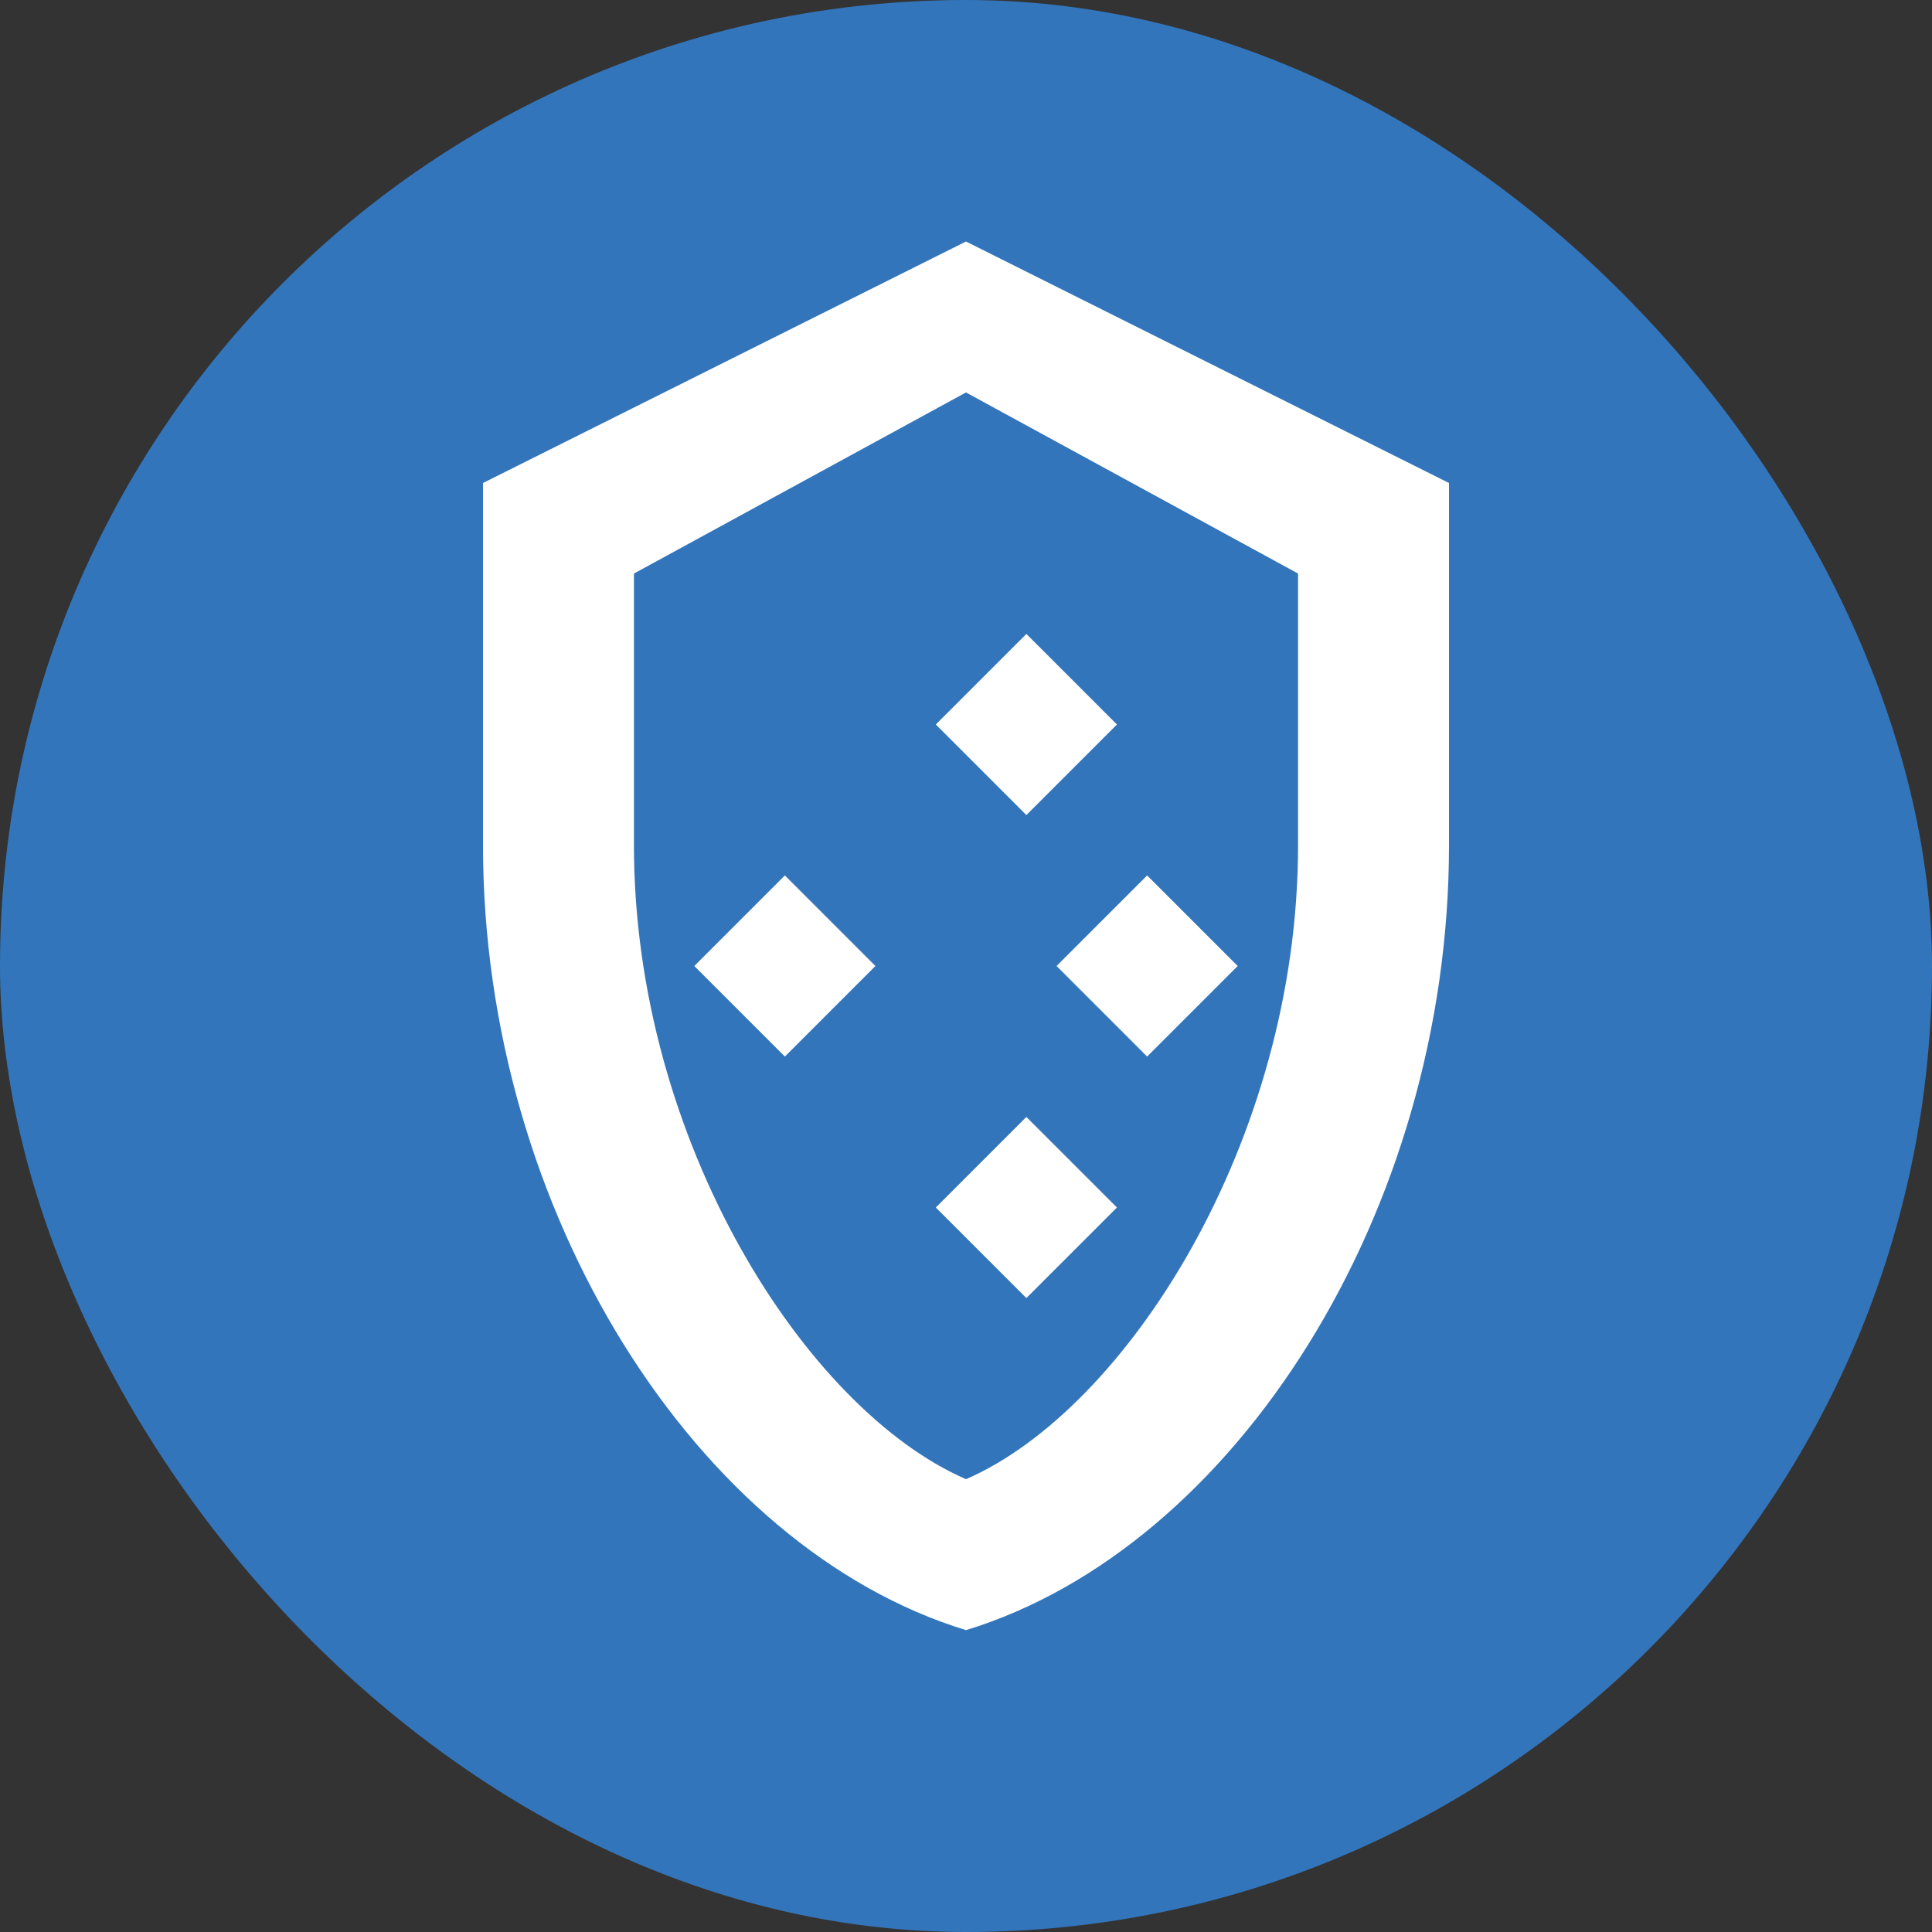 <svg width="32" height="32" viewBox="0 0 32 32" fill="none" xmlns="http://www.w3.org/2000/svg">
  <rect x="0" y="0" width="32" height="32" fill="#333333" stroke="none"/>
  <rect width="32" height="32" rx="16" fill="#3375BB"/>
  <path d="M16 4L8 8V14C8 20.075 11.55 25.64 16 27C20.45 25.64 24 20.075 24 14V8L16 4Z" fill="white"/>
  <path d="M16 6.5L10.5 9.5V14C10.5 18.9 13.35 23.35 16 24.5C18.65 23.35 21.5 18.9 21.5 14V9.5L16 6.5Z" fill="#3375BB"/>
  <path d="M14.5 16L13 14.5L11.5 16L13 17.5L14.5 16Z" fill="white"/>
  <path d="M18.5 12L17 10.5L15.5 12L17 13.5L18.5 12Z" fill="white"/>
  <path d="M18.5 20L17 18.5L15.5 20L17 21.5L18.5 20Z" fill="white"/>
  <path d="M20.5 16L19 14.5L17.5 16L19 17.5L20.5 16Z" fill="white"/>
</svg>